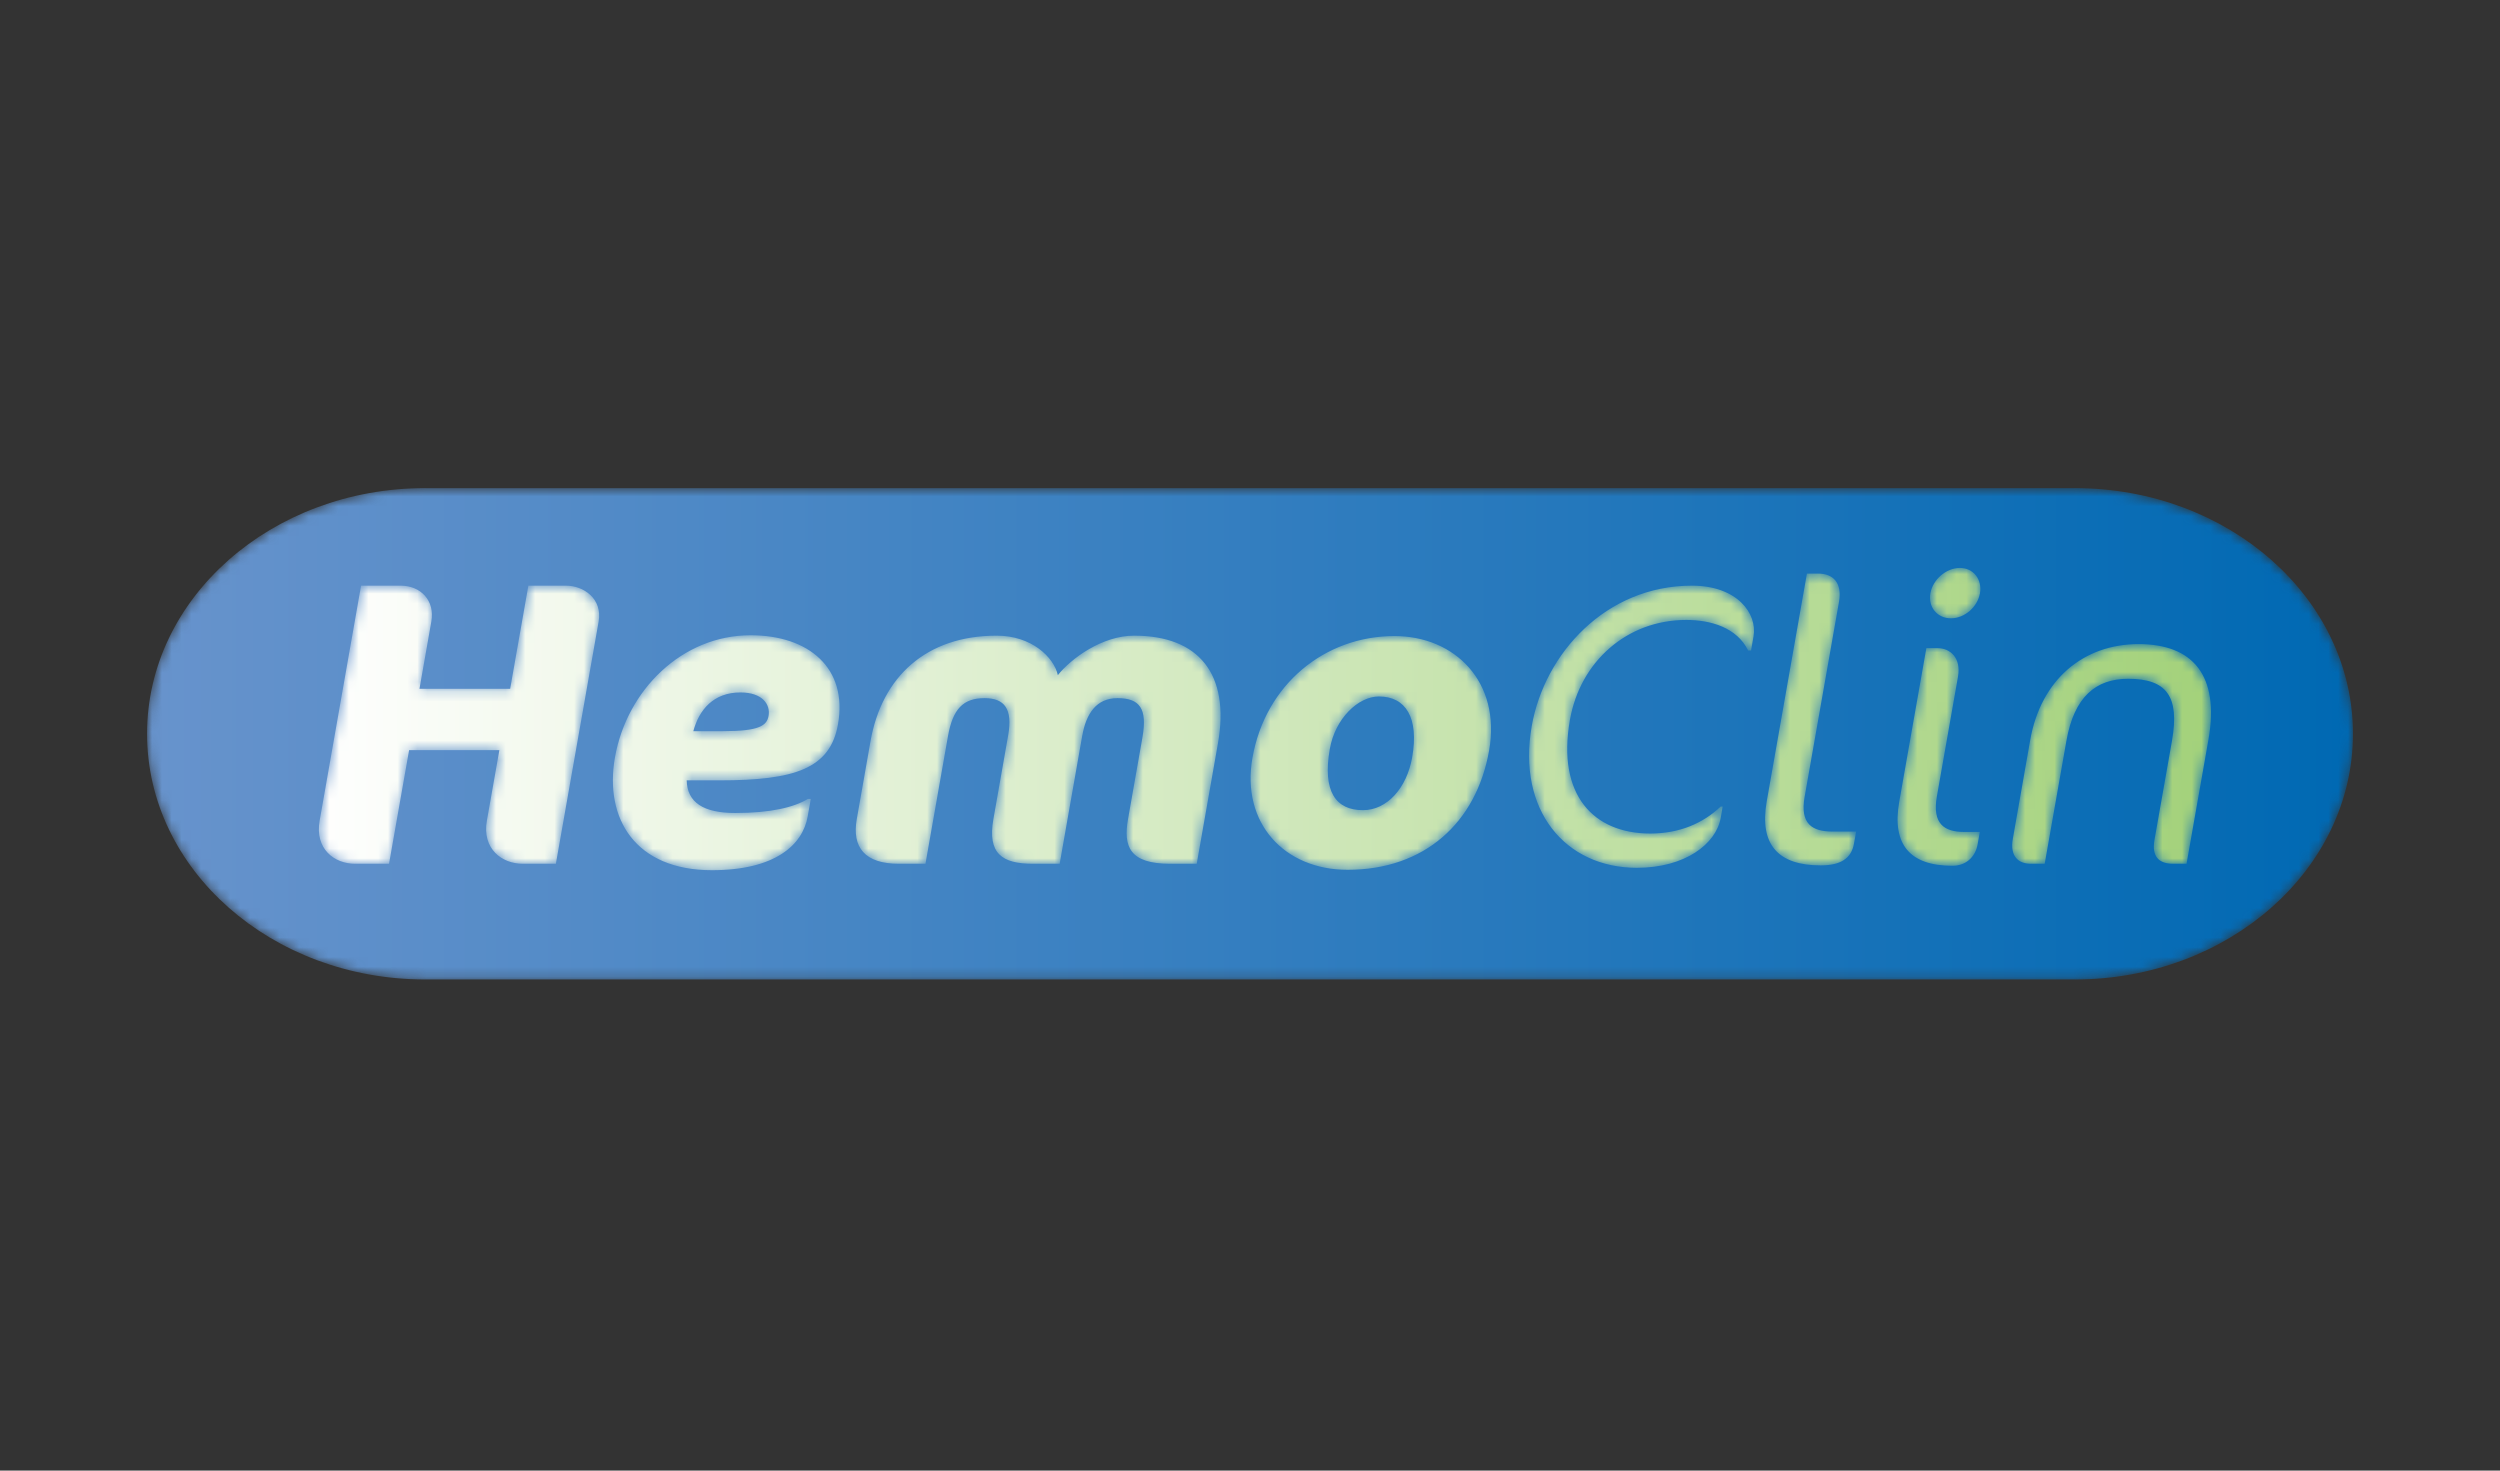 <svg xmlns="http://www.w3.org/2000/svg" xmlns:xlink="http://www.w3.org/1999/xlink" width="255" height="150" viewBox="0 0 255 150">
  <rect x="0" y="0" width="255" height="150" fill="#333333" stroke="none"/>
  <defs>
    <path id="hemoclin-a" d="M28.38,0.666 C12.702,0.666 0,11.884 0,25.721 L0,25.721 C0,39.566 12.702,50.786 28.38,50.786 L28.38,50.786 L196.616,50.786 C212.296,50.786 225.002,39.566 225.002,25.725 L225.002,25.725 C225.002,11.884 212.296,0.666 196.616,0.666 L196.616,0.666 L28.38,0.666 Z"/>
    <linearGradient id="hemoclin-b" x1="0%" x2="100%" y1="49.998%" y2="49.998%">
      <stop offset="0%" stop-color="#6793CC"/>
      <stop offset="100%" stop-color="#0069B3"/>
    </linearGradient>
    <path id="hemoclin-d" d="M164.827,3.468 C164.577,4.868 165.532,6.018 166.923,6.018 L166.923,6.018 C168.321,6.018 169.632,4.868 169.884,3.468 L169.884,3.468 C170.13,2.068 169.23,0.879 167.834,0.879 L167.834,0.879 C166.434,0.879 165.073,2.068 164.827,3.468 L164.827,3.468 Z M152.234,1.455 L148.136,24.684 C147.355,29.123 149.325,31.22 153.643,31.22 L153.643,31.22 C155.659,31.22 156.77,30.52 157.036,28.996 L157.036,28.996 L157.257,27.768 L154.83,27.768 C152.775,27.768 151.511,26.986 152,24.23 L152,24.23 L155.507,4.334 C155.848,2.396 154.907,1.455 153.384,1.455 L153.384,1.455 L152.234,1.455 Z M124.17,16.993 C122.657,25.587 127.577,31.466 134.896,31.466 L134.896,31.466 C139.789,31.466 142.97,29.043 143.443,26.368 L143.443,26.368 L143.643,25.218 L143.436,25.218 C141.613,26.945 139.216,27.97 136.25,27.97 L136.25,27.97 C130.496,27.97 126.705,24.066 128.061,16.379 L128.061,16.379 C129.109,10.416 133.887,6.184 139.93,6.184 L139.93,6.184 C142.438,6.184 145.093,6.963 146.243,9.307 L146.243,9.307 L146.536,9.307 L146.786,7.868 C147.2,5.525 145.109,2.686 140.507,2.686 L140.507,2.686 C131.704,2.686 125.468,9.636 124.17,16.993 L124.17,16.993 Z M21.821,2.686 L19.964,13.211 L10.714,13.211 L11.925,6.346 C12.305,4.209 10.845,2.686 8.789,2.686 L8.789,2.686 L4.757,2.686 L0.534,26.654 C0.025,29.536 2.02,31.054 4.157,31.054 L4.157,31.054 L7.611,31.054 L9.657,19.462 L18.864,19.462 L17.591,26.654 C17.086,29.536 19.121,31.054 21.259,31.054 L21.259,31.054 L24.629,31.054 L28.989,6.346 C29.393,4.046 27.491,2.686 25.645,2.686 L25.645,2.686 L21.821,2.686 Z M30.654,20.202 C29.554,26.454 32.736,31.711 40.546,31.711 L40.546,31.711 C46.998,31.711 49.8,29.123 50.309,26.246 L50.309,26.246 L50.63,24.438 L50.337,24.438 C48.914,25.296 46.55,25.875 42.932,25.875 L42.932,25.875 C39.682,25.875 38.025,24.804 37.971,22.546 L37.971,22.546 L41.339,22.546 C48.989,22.546 52.612,21.352 53.404,16.829 L53.404,16.829 C54.421,11.075 50.405,7.746 44.486,7.746 L44.486,7.746 C37.498,7.746 31.866,13.338 30.654,20.202 L30.654,20.202 Z M43.455,13.58 C45.714,13.58 46.523,14.816 46.323,15.966 L46.323,15.966 C46.15,16.952 45.391,17.529 41.693,17.529 L41.693,17.529 L38.648,17.529 C39.236,15.35 40.7,13.58 43.455,13.58 L43.455,13.58 Z M75.829,11.816 C75.42,9.966 73.129,7.786 69.595,7.786 L69.595,7.786 C62.402,7.786 57.879,11.979 56.72,18.555 L56.72,18.555 L55.321,26.489 C54.814,29.37 56.12,31.054 59.612,31.054 L59.612,31.054 L62.327,31.054 L64.618,18.062 C65.111,15.268 66.168,14.161 68.35,14.161 L68.35,14.161 C70.404,14.161 71.232,15.268 70.764,17.938 L70.764,17.938 L69.257,26.489 C68.632,30.027 70.139,31.054 73.302,31.054 L73.302,31.054 L76.016,31.054 L78.312,18.02 C78.713,15.761 79.737,14.161 81.918,14.161 L81.918,14.161 C84.177,14.161 84.975,15.227 84.461,18.146 L84.461,18.146 L82.989,26.489 C82.495,29.286 83.129,31.054 87.282,31.054 L87.282,31.054 L89.996,31.054 L92.162,18.761 C93.407,11.689 90.191,7.786 83.611,7.786 L83.611,7.786 C80.364,7.786 77.207,10.089 75.829,11.816 L75.829,11.816 Z M95.68,20.243 C94.505,26.902 98.929,31.67 105.384,31.67 L105.384,31.67 C113.195,31.67 118.514,26.902 119.818,19.502 L119.818,19.502 C121.054,12.512 116.329,7.827 110.161,7.827 L110.161,7.827 C103.055,7.827 96.998,12.761 95.68,20.243 L95.68,20.243 Z M103.571,19.337 C104.114,16.257 106.443,13.991 108.582,13.991 L108.582,13.991 C111.296,13.991 112.684,16.129 111.97,20.202 L111.97,20.202 C111.418,23.327 109.414,25.587 106.95,25.587 L106.95,25.587 C104.193,25.587 102.802,23.696 103.571,19.337 L103.571,19.337 Z M175.011,18.434 L173.238,28.505 C172.932,30.232 173.732,31.054 175.089,31.054 L175.089,31.054 L176.488,31.054 L178.702,18.518 C179.489,14.034 181.705,12.186 184.995,12.186 L184.995,12.186 C188.9,12.186 190.275,13.95 189.47,18.518 L189.47,18.518 L187.684,28.627 C187.398,30.275 188.082,31.054 189.602,31.054 L189.602,31.054 L190.957,31.054 L193.191,18.393 C194.348,11.816 191.579,8.648 186.071,8.648 L186.071,8.648 C180.438,8.648 176.1,12.266 175.011,18.434 L175.011,18.434 Z M164.416,9.061 L161.652,24.723 C160.879,29.123 162.764,31.259 167.079,31.259 L167.079,31.259 C168.395,31.259 169.405,30.441 169.652,29.043 L169.652,29.043 L169.868,27.807 L168.264,27.807 C166.207,27.807 165.007,26.945 165.489,24.189 L165.489,24.189 L167.643,11.979 C167.988,10.046 166.839,9.061 165.568,9.061 L165.568,9.061 L164.416,9.061 Z"/>
    <linearGradient id="hemoclin-e" x1="-.001%" x2="100%" y1="50%" y2="50%">
      <stop offset="0%" stop-color="#FFF"/>
      <stop offset="100%" stop-color="#A2D179"/>
    </linearGradient>
  </defs>
  <g fill="none" fill-rule="evenodd" transform="translate(15 49)">
    <g transform="translate(0 .121)">
      <mask id="hemoclin-c" fill="#fff">
        <use xlink:href="#hemoclin-a"/>
      </mask>
      <path fill="url(#hemoclin-b)" d="M28.38,0.666 C12.702,0.666 0,11.884 0,25.721 L0,25.721 C0,39.566 12.702,50.786 28.38,50.786 L28.38,50.786 L196.616,50.786 C212.296,50.786 225.002,39.566 225.002,25.725 L225.002,25.725 C225.002,11.884 212.296,0.666 196.616,0.666 L196.616,0.666 L28.38,0.666 Z" mask="url(#hemoclin-c)"/>
    </g>
    <g transform="translate(17.071 8.05)">
      <mask id="hemoclin-f" fill="#fff">
        <use xlink:href="#hemoclin-d"/>
      </mask>
      <path fill="url(#hemoclin-e)" d="M166.923,6.018 C168.321,6.018 169.632,4.868 169.884,3.468 C170.13,2.068 169.23,0.879 167.834,0.879 C166.434,0.879 165.073,2.068 164.827,3.468 C164.577,4.868 165.532,6.018 166.923,6.018 Z M152.234,1.455 L148.136,24.684 C147.355,29.123 149.325,31.22 153.643,31.22 C155.659,31.22 156.77,30.52 157.036,28.996 L157.257,27.768 L154.83,27.768 C152.775,27.768 151.511,26.986 152,24.23 L155.507,4.334 C155.848,2.396 154.907,1.455 153.384,1.455 L152.234,1.455 Z M134.896,31.466 C139.789,31.466 142.97,29.043 143.443,26.368 L143.643,25.218 L143.436,25.218 C141.613,26.945 139.216,27.97 136.25,27.97 C130.496,27.97 126.705,24.066 128.061,16.379 C129.109,10.416 133.887,6.184 139.93,6.184 C142.438,6.184 145.093,6.963 146.243,9.307 L146.536,9.307 L146.786,7.868 C147.2,5.525 145.109,2.686 140.507,2.686 C131.704,2.686 125.468,9.636 124.17,16.993 C122.657,25.587 127.577,31.466 134.896,31.466 Z M21.821,2.686 L19.964,13.211 L10.714,13.211 L11.925,6.346 C12.305,4.209 10.845,2.686 8.789,2.686 L4.757,2.686 L0.534,26.654 C0.025,29.536 2.02,31.054 4.157,31.054 L7.611,31.054 L9.657,19.462 L18.864,19.462 L17.591,26.654 C17.086,29.536 19.121,31.054 21.259,31.054 L24.629,31.054 L28.989,6.346 C29.393,4.046 27.491,2.686 25.645,2.686 L21.821,2.686 Z M40.546,31.711 C46.998,31.711 49.8,29.123 50.309,26.246 L50.63,24.438 L50.337,24.438 C48.914,25.296 46.55,25.875 42.932,25.875 C39.682,25.875 38.025,24.804 37.971,22.546 L41.339,22.546 C48.989,22.546 52.612,21.352 53.404,16.829 C54.421,11.075 50.405,7.746 44.486,7.746 C37.498,7.746 31.866,13.338 30.654,20.202 C29.554,26.454 32.736,31.711 40.546,31.711 Z M46.323,15.966 C46.15,16.952 45.391,17.529 41.693,17.529 L38.648,17.529 C39.236,15.35 40.7,13.58 43.455,13.58 C45.714,13.58 46.523,14.816 46.323,15.966 Z M69.595,7.786 C62.402,7.786 57.879,11.979 56.72,18.555 L55.321,26.489 C54.814,29.37 56.12,31.054 59.612,31.054 L62.327,31.054 L64.618,18.062 C65.111,15.268 66.168,14.161 68.35,14.161 C70.404,14.161 71.232,15.268 70.764,17.938 L69.257,26.489 C68.632,30.027 70.139,31.054 73.302,31.054 L76.016,31.054 L78.312,18.02 C78.713,15.761 79.737,14.161 81.918,14.161 C84.177,14.161 84.975,15.227 84.461,18.146 L82.989,26.489 C82.495,29.286 83.129,31.054 87.282,31.054 L89.996,31.054 L92.162,18.761 C93.407,11.689 90.191,7.786 83.611,7.786 C80.364,7.786 77.207,10.089 75.829,11.816 C75.42,9.966 73.129,7.786 69.595,7.786 Z M105.384,31.67 C113.195,31.67 118.514,26.902 119.818,19.502 C121.054,12.512 116.329,7.827 110.161,7.827 C103.055,7.827 96.998,12.761 95.68,20.243 C94.505,26.902 98.929,31.67 105.384,31.67 Z M108.582,13.991 C111.296,13.991 112.684,16.129 111.97,20.202 C111.418,23.327 109.414,25.587 106.95,25.587 C104.193,25.587 102.802,23.696 103.571,19.337 C104.114,16.257 106.443,13.991 108.582,13.991 Z M173.238,28.505 C172.932,30.232 173.732,31.054 175.089,31.054 L176.488,31.054 L178.702,18.518 C179.489,14.034 181.705,12.186 184.995,12.186 C188.9,12.186 190.275,13.95 189.47,18.518 L187.684,28.627 C187.398,30.275 188.082,31.054 189.602,31.054 L190.957,31.054 L193.191,18.393 C194.348,11.816 191.579,8.648 186.071,8.648 C180.438,8.648 176.1,12.266 175.011,18.434 L173.238,28.505 Z M164.416,9.061 L161.652,24.723 C160.879,29.123 162.764,31.259 167.079,31.259 C168.395,31.259 169.405,30.441 169.652,29.043 L169.868,27.807 L168.264,27.807 C166.207,27.807 165.007,26.945 165.489,24.189 L167.643,11.979 C167.988,10.046 166.839,9.061 165.568,9.061 L164.416,9.061 Z" mask="url(#hemoclin-f)"/>
    </g>
  </g>
</svg>
